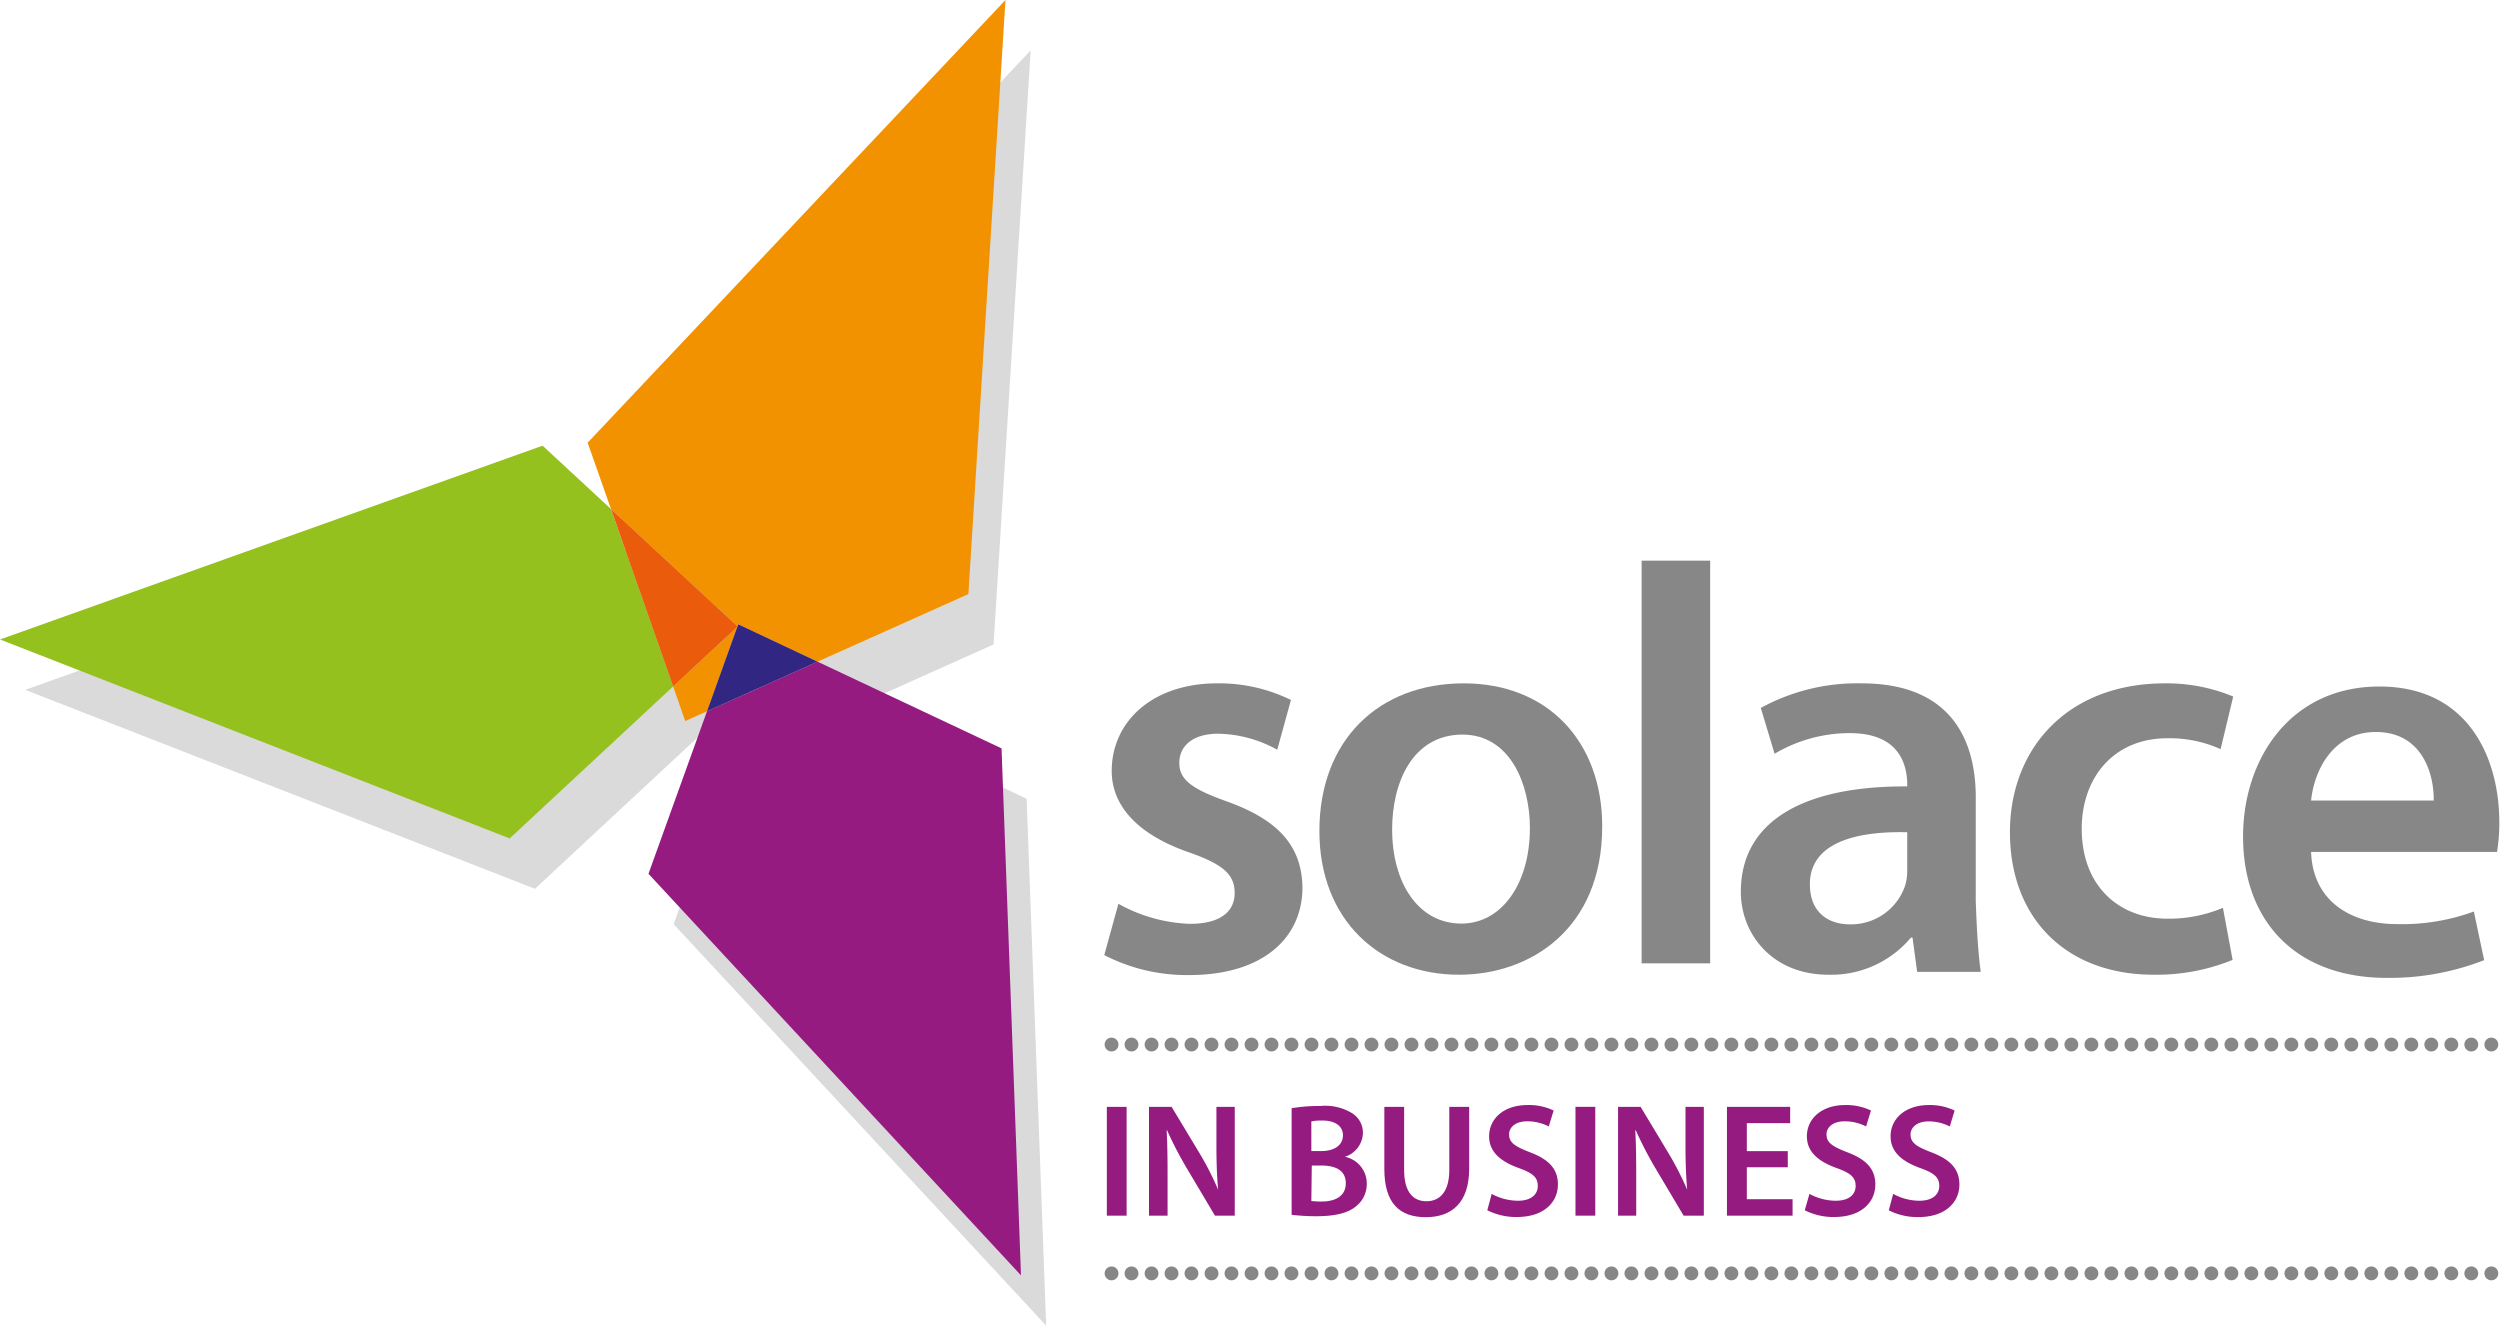 <svg id="Layer_1" data-name="Layer 1" xmlns="http://www.w3.org/2000/svg" viewBox="0 0 291.8 154.73"><defs><style>.cls-1{fill:#dadada;}.cls-2{fill:#f39200;}.cls-3{fill:#951b81;}.cls-4{fill:#95c11f;}.cls-5{fill:#312783;}.cls-6{fill:#ea5b0c;}.cls-7{fill:#878787;}</style></defs><polygon class="cls-1" points="78.63 107.87 122.11 154.73 119.83 93.23 98.36 83.11 115.97 75.22 120.3 5.88 71.53 57.55 74.25 65.29 66.27 57.9 2.94 80.52 62.44 103.74 81.51 86 89 79.03 89.02 78.99 89.03 79.01 89 79.03 85.46 88.9 78.63 107.87"/><polygon class="cls-2" points="78.57 80.12 79.98 84.16 82.52 83.02 86.06 73.16 78.57 80.12"/><polygon class="cls-3" points="119.17 148.86 116.9 87.35 95.42 77.23 82.52 83.02 75.69 101.99 119.17 148.86"/><polygon class="cls-4" points="63.33 52.02 0 74.64 59.49 97.86 78.57 80.12 71.31 59.41 63.33 52.02"/><polygon class="cls-2" points="86.17 72.87 95.42 77.23 113.03 69.34 117.36 0 68.59 51.67 71.31 59.41 86.08 73.11 86.17 72.87"/><polygon class="cls-5" points="86.17 72.87 86.08 73.11 86.09 73.13 86.06 73.16 82.52 83.02 95.42 77.23 86.17 72.87"/><polygon class="cls-6" points="86.08 73.11 71.31 59.41 78.57 80.12 86.06 73.16 86.08 73.11"/><polygon class="cls-2" points="86.09 73.13 86.08 73.11 86.06 73.16 86.09 73.13"/><path class="cls-7" d="M158.43,142.6a18.39,18.39,0,0,0,8.35,2.34c3.61,0,5.22-1.47,5.22-3.61s-1.34-3.34-5.35-4.74c-6.35-2.21-9-5.69-9-9.5,0-5.75,4.75-10.22,12.3-10.22a19,19,0,0,1,8.62,1.94l-1.6,5.81a14.67,14.67,0,0,0-6.89-1.87c-2.94,0-4.54,1.4-4.54,3.41s1.54,3.07,5.68,4.54c5.88,2.14,8.62,5.15,8.69,10,0,5.88-4.61,10.22-13.23,10.22a21.08,21.08,0,0,1-9.9-2.33Z" transform="translate(-27.89 -37.11)"/><path class="cls-7" d="M214.9,133.57c0,12-8.42,17.31-16.71,17.31-9.22,0-16.3-6.34-16.3-16.77,0-10.69,7-17.24,16.84-17.24S214.9,123.68,214.9,133.57Zm-24.52.34c0,6.28,3.07,11,8.08,11,4.68,0,8-4.61,8-11.16,0-5.08-2.28-10.9-7.89-10.9C192.72,122.88,190.38,128.5,190.38,133.91Z" transform="translate(-27.89 -37.11)"/><path class="cls-7" d="M219.5,102.55h8v47h-8Z" transform="translate(-27.89 -37.11)"/><path class="cls-7" d="M258.5,142.33c.11,2.94.25,5.82.58,8.22h-7.42l-.54-4h-.19a12.13,12.13,0,0,1-9.63,4.33c-6.55,0-10.22-4.74-10.22-9.68,0-8.22,7.28-12.37,19.42-12.3v-.54c-.11-2.14-1-5.68-6.72-5.68a17.17,17.17,0,0,0-8.76,2.41l-1.61-5.35a23.47,23.47,0,0,1,11.77-2.87c10.43,0,13.43,6.61,13.32,13.7Zm-8-8.08c-5.81-.14-11.36,1.13-11.36,6.08,0,3.2,2.07,4.67,4.68,4.67a6.67,6.67,0,0,0,6.42-4.47,5.89,5.89,0,0,0,.26-1.8Z" transform="translate(-27.89 -37.11)"/><path class="cls-7" d="M288.48,149.15a23.57,23.57,0,0,1-9.22,1.73c-10.16,0-16.77-6.54-16.77-16.63,0-9.76,6.68-17.38,18.11-17.38a20.27,20.27,0,0,1,7.95,1.54l-1.47,6.14a14.49,14.49,0,0,0-6.21-1.27c-6.28,0-10,4.61-10,10.56,0,6.69,4.34,10.5,10,10.5a16.24,16.24,0,0,0,6.48-1.27Z" transform="translate(-27.89 -37.11)"/><path class="cls-7" d="M297.64,136.55c.21,5.88,4.82,8.42,10,8.42a24.34,24.34,0,0,0,9-1.47l1.2,5.68a30.4,30.4,0,0,1-11.36,2.07c-10.56,0-16.78-6.55-16.78-16.5,0-9,5.48-17.51,15.91-17.51,10.63,0,14,8.68,14,15.83a20.64,20.64,0,0,1-.27,3.48Zm14.31-6c.06-3-1.28-8-6.75-8-5.09,0-7.22,4.61-7.56,8Z" transform="translate(-27.89 -37.11)"/><path class="cls-3" d="M159.39,166.3V179h-2.31V166.3Z" transform="translate(-27.89 -37.11)"/><path class="cls-3" d="M162,179V166.3h2.64l3.27,5.43a34.06,34.06,0,0,1,2.16,4.25h0c-.15-1.69-.2-3.33-.2-5.26V166.3h2.14V179H169.7l-3.31-5.57a44.74,44.74,0,0,1-2.28-4.39l-.05,0c.09,1.64.11,3.31.11,5.4V179Z" transform="translate(-27.89 -37.11)"/><path class="cls-3" d="M178.65,166.46a19.52,19.52,0,0,1,3.37-.26,6,6,0,0,1,3.63.81,2.68,2.68,0,0,1,1.32,2.37,3,3,0,0,1-2.11,2.75v0a3.18,3.18,0,0,1,2.56,3.14,3.28,3.28,0,0,1-1.22,2.61c-.91.79-2.39,1.19-4.71,1.19a23.52,23.52,0,0,1-2.84-.17Zm2.3,5h1.18c1.6,0,2.51-.75,2.51-1.83s-.91-1.73-2.37-1.73a5.92,5.92,0,0,0-1.32.1Zm0,5.83a9.52,9.52,0,0,0,1.22.06c1.49,0,2.8-.57,2.8-2.13s-1.27-2.07-2.87-2.07H181Z" transform="translate(-27.89 -37.11)"/><path class="cls-3" d="M191.78,166.3v7.39c0,2.48,1,3.63,2.6,3.63s2.67-1.15,2.67-3.63V166.3h2.32v7.24c0,3.91-2,5.64-5.06,5.64s-4.84-1.63-4.84-5.62V166.3Z" transform="translate(-27.89 -37.11)"/><path class="cls-3" d="M202,176.46a6.43,6.43,0,0,0,3.07.8c1.48,0,2.31-.69,2.31-1.73s-.64-1.52-2.26-2.1c-2.08-.76-3.42-1.87-3.42-3.69,0-2.07,1.73-3.65,4.48-3.65a6.71,6.71,0,0,1,3.05.64l-.57,1.86a5.44,5.44,0,0,0-2.52-.6c-1.47,0-2.11.79-2.11,1.52,0,1,.74,1.43,2.43,2.09,2.2.83,3.27,1.94,3.27,3.76,0,2-1.54,3.8-4.81,3.8a7.48,7.48,0,0,1-3.43-.79Z" transform="translate(-27.89 -37.11)"/><path class="cls-3" d="M214.09,166.3V179h-2.31V166.3Z" transform="translate(-27.89 -37.11)"/><path class="cls-3" d="M216.75,179V166.3h2.63l3.27,5.43a35.59,35.59,0,0,1,2.17,4.25h0c-.15-1.69-.2-3.33-.2-5.26V166.3h2.14V179H224.4l-3.31-5.57a44.63,44.63,0,0,1-2.27-4.39l-.06,0c.09,1.64.11,3.31.11,5.4V179Z" transform="translate(-27.89 -37.11)"/><path class="cls-3" d="M236.56,173.35h-4.78v3.73h5.34V179h-7.66V166.3h7.38v1.9h-5.06v3.27h4.78Z" transform="translate(-27.89 -37.11)"/><path class="cls-3" d="M239.09,176.46a6.49,6.49,0,0,0,3.07.8c1.49,0,2.32-.69,2.32-1.73s-.64-1.52-2.26-2.1c-2.09-.76-3.43-1.87-3.43-3.69,0-2.07,1.73-3.65,4.48-3.65a6.71,6.71,0,0,1,3,.64l-.57,1.86a5.4,5.4,0,0,0-2.52-.6c-1.46,0-2.1.79-2.1,1.52,0,1,.73,1.43,2.42,2.09,2.2.83,3.28,1.94,3.28,3.76,0,2-1.55,3.8-4.82,3.8a7.4,7.4,0,0,1-3.42-.79Z" transform="translate(-27.89 -37.11)"/><path class="cls-3" d="M248.86,176.46a6.42,6.42,0,0,0,3.06.8c1.49,0,2.32-.69,2.32-1.73s-.64-1.52-2.26-2.1c-2.09-.76-3.42-1.87-3.42-3.69,0-2.07,1.73-3.65,4.47-3.65a6.67,6.67,0,0,1,3,.64l-.56,1.86A5.44,5.44,0,0,0,253,168c-1.47,0-2.11.79-2.11,1.52,0,1,.73,1.43,2.43,2.09,2.2.83,3.27,1.94,3.27,3.76,0,2-1.54,3.8-4.82,3.8a7.47,7.47,0,0,1-3.42-.79Z" transform="translate(-27.89 -37.11)"/><circle class="cls-7" cx="129.74" cy="121.92" r="0.81"/><circle class="cls-7" cx="132.07" cy="121.92" r="0.81"/><circle class="cls-7" cx="134.41" cy="121.92" r="0.81"/><circle class="cls-7" cx="136.74" cy="121.92" r="0.81"/><circle class="cls-7" cx="139.07" cy="121.92" r="0.81"/><circle class="cls-7" cx="141.41" cy="121.92" r="0.81"/><circle class="cls-7" cx="143.74" cy="121.92" r="0.81"/><circle class="cls-7" cx="146.08" cy="121.92" r="0.81"/><circle class="cls-7" cx="148.41" cy="121.92" r="0.81"/><circle class="cls-7" cx="150.74" cy="121.92" r="0.81"/><circle class="cls-7" cx="153.08" cy="121.92" r="0.81"/><circle class="cls-7" cx="155.41" cy="121.92" r="0.81"/><circle class="cls-7" cx="157.75" cy="121.92" r="0.81"/><circle class="cls-7" cx="160.08" cy="121.92" r="0.81"/><circle class="cls-7" cx="162.41" cy="121.92" r="0.81"/><circle class="cls-7" cx="164.75" cy="121.92" r="0.81"/><circle class="cls-7" cx="167.08" cy="121.92" r="0.81"/><circle class="cls-7" cx="169.42" cy="121.92" r="0.81"/><circle class="cls-7" cx="171.75" cy="121.92" r="0.81"/><circle class="cls-7" cx="174.08" cy="121.92" r="0.81"/><circle class="cls-7" cx="176.42" cy="121.92" r="0.81"/><circle class="cls-7" cx="178.75" cy="121.92" r="0.81"/><circle class="cls-7" cx="181.09" cy="121.92" r="0.81"/><circle class="cls-7" cx="183.42" cy="121.92" r="0.81"/><circle class="cls-7" cx="185.75" cy="121.92" r="0.81"/><circle class="cls-7" cx="188.09" cy="121.92" r="0.81"/><circle class="cls-7" cx="190.42" cy="121.92" r="0.81"/><circle class="cls-7" cx="192.76" cy="121.92" r="0.81"/><circle class="cls-7" cx="195.09" cy="121.92" r="0.81"/><circle class="cls-7" cx="197.42" cy="121.92" r="0.81"/><circle class="cls-7" cx="199.76" cy="121.92" r="0.81"/><circle class="cls-7" cx="202.09" cy="121.92" r="0.81"/><circle class="cls-7" cx="204.43" cy="121.92" r="0.81"/><circle class="cls-7" cx="206.76" cy="121.92" r="0.81"/><circle class="cls-7" cx="209.09" cy="121.92" r="0.81"/><circle class="cls-7" cx="211.43" cy="121.92" r="0.81"/><circle class="cls-7" cx="213.76" cy="121.92" r="0.81"/><circle class="cls-7" cx="216.1" cy="121.92" r="0.81"/><circle class="cls-7" cx="218.43" cy="121.92" r="0.81"/><circle class="cls-7" cx="220.76" cy="121.92" r="0.81"/><circle class="cls-7" cx="223.1" cy="121.92" r="0.81"/><circle class="cls-7" cx="225.44" cy="121.92" r="0.81"/><circle class="cls-7" cx="227.77" cy="121.92" r="0.81"/><circle class="cls-7" cx="230.1" cy="121.92" r="0.81"/><circle class="cls-7" cx="232.44" cy="121.92" r="0.81"/><circle class="cls-7" cx="234.77" cy="121.92" r="0.81"/><circle class="cls-7" cx="237.11" cy="121.92" r="0.81"/><circle class="cls-7" cx="239.44" cy="121.92" r="0.81"/><circle class="cls-7" cx="241.77" cy="121.92" r="0.81"/><circle class="cls-7" cx="244.11" cy="121.92" r="0.81"/><circle class="cls-7" cx="246.44" cy="121.92" r="0.81"/><circle class="cls-7" cx="248.78" cy="121.92" r="0.81"/><circle class="cls-7" cx="251.11" cy="121.92" r="0.81"/><circle class="cls-7" cx="253.44" cy="121.92" r="0.81"/><circle class="cls-7" cx="255.78" cy="121.92" r="0.81"/><circle class="cls-7" cx="258.11" cy="121.92" r="0.81"/><circle class="cls-7" cx="260.45" cy="121.92" r="0.81"/><circle class="cls-7" cx="262.78" cy="121.92" r="0.81"/><circle class="cls-7" cx="265.11" cy="121.92" r="0.81"/><circle class="cls-7" cx="267.45" cy="121.92" r="0.81"/><circle class="cls-7" cx="269.78" cy="121.92" r="0.81"/><circle class="cls-7" cx="272.11" cy="121.92" r="0.81"/><circle class="cls-7" cx="274.45" cy="121.92" r="0.81"/><circle class="cls-7" cx="276.78" cy="121.92" r="0.81"/><circle class="cls-7" cx="279.12" cy="121.92" r="0.81"/><circle class="cls-7" cx="281.45" cy="121.92" r="0.81"/><circle class="cls-7" cx="283.78" cy="121.92" r="0.81"/><circle class="cls-7" cx="286.12" cy="121.92" r="0.81"/><circle class="cls-7" cx="288.45" cy="121.92" r="0.81"/><circle class="cls-7" cx="290.79" cy="121.92" r="0.81"/><circle class="cls-7" cx="129.74" cy="148.63" r="0.81"/><circle class="cls-7" cx="132.07" cy="148.63" r="0.81"/><circle class="cls-7" cx="134.41" cy="148.63" r="0.81"/><circle class="cls-7" cx="136.74" cy="148.63" r="0.81"/><circle class="cls-7" cx="139.07" cy="148.63" r="0.81"/><circle class="cls-7" cx="141.41" cy="148.63" r="0.81"/><circle class="cls-7" cx="143.74" cy="148.63" r="0.81"/><circle class="cls-7" cx="146.08" cy="148.63" r="0.81"/><circle class="cls-7" cx="148.41" cy="148.63" r="0.81"/><circle class="cls-7" cx="150.74" cy="148.63" r="0.81"/><circle class="cls-7" cx="153.08" cy="148.63" r="0.81"/><circle class="cls-7" cx="155.41" cy="148.63" r="0.81"/><circle class="cls-7" cx="157.75" cy="148.63" r="0.81"/><circle class="cls-7" cx="160.08" cy="148.63" r="0.81"/><circle class="cls-7" cx="162.41" cy="148.63" r="0.81"/><circle class="cls-7" cx="164.75" cy="148.63" r="0.81"/><circle class="cls-7" cx="167.08" cy="148.63" r="0.81"/><circle class="cls-7" cx="169.42" cy="148.63" r="0.81"/><circle class="cls-7" cx="171.75" cy="148.63" r="0.81"/><circle class="cls-7" cx="174.08" cy="148.63" r="0.81"/><circle class="cls-7" cx="176.42" cy="148.63" r="0.81"/><circle class="cls-7" cx="178.75" cy="148.63" r="0.81"/><circle class="cls-7" cx="181.09" cy="148.63" r="0.81"/><circle class="cls-7" cx="183.42" cy="148.63" r="0.81"/><circle class="cls-7" cx="185.75" cy="148.63" r="0.81"/><circle class="cls-7" cx="188.09" cy="148.63" r="0.81"/><circle class="cls-7" cx="190.42" cy="148.63" r="0.81"/><circle class="cls-7" cx="192.76" cy="148.63" r="0.81"/><circle class="cls-7" cx="195.09" cy="148.63" r="0.81"/><circle class="cls-7" cx="197.42" cy="148.63" r="0.81"/><circle class="cls-7" cx="199.76" cy="148.63" r="0.81"/><circle class="cls-7" cx="202.09" cy="148.63" r="0.81"/><circle class="cls-7" cx="204.43" cy="148.63" r="0.81"/><circle class="cls-7" cx="206.76" cy="148.63" r="0.81"/><circle class="cls-7" cx="209.09" cy="148.63" r="0.81"/><circle class="cls-7" cx="211.43" cy="148.63" r="0.81"/><circle class="cls-7" cx="213.76" cy="148.63" r="0.81"/><circle class="cls-7" cx="216.1" cy="148.63" r="0.81"/><circle class="cls-7" cx="218.43" cy="148.63" r="0.81"/><circle class="cls-7" cx="220.76" cy="148.63" r="0.81"/><circle class="cls-7" cx="223.1" cy="148.63" r="0.81"/><circle class="cls-7" cx="225.44" cy="148.63" r="0.81"/><circle class="cls-7" cx="227.77" cy="148.63" r="0.81"/><circle class="cls-7" cx="230.1" cy="148.63" r="0.81"/><circle class="cls-7" cx="232.44" cy="148.63" r="0.81"/><circle class="cls-7" cx="234.77" cy="148.63" r="0.81"/><circle class="cls-7" cx="237.11" cy="148.63" r="0.81"/><circle class="cls-7" cx="239.44" cy="148.63" r="0.81"/><circle class="cls-7" cx="241.77" cy="148.63" r="0.81"/><circle class="cls-7" cx="244.11" cy="148.63" r="0.81"/><circle class="cls-7" cx="246.44" cy="148.63" r="0.81"/><circle class="cls-7" cx="248.78" cy="148.63" r="0.81"/><circle class="cls-7" cx="251.11" cy="148.63" r="0.81"/><circle class="cls-7" cx="253.44" cy="148.63" r="0.81"/><circle class="cls-7" cx="255.78" cy="148.63" r="0.81"/><circle class="cls-7" cx="258.11" cy="148.63" r="0.81"/><circle class="cls-7" cx="260.45" cy="148.63" r="0.81"/><circle class="cls-7" cx="262.78" cy="148.63" r="0.81"/><circle class="cls-7" cx="265.11" cy="148.63" r="0.81"/><circle class="cls-7" cx="267.45" cy="148.63" r="0.81"/><circle class="cls-7" cx="269.78" cy="148.63" r="0.81"/><circle class="cls-7" cx="272.11" cy="148.63" r="0.81"/><circle class="cls-7" cx="274.45" cy="148.63" r="0.81"/><circle class="cls-7" cx="276.78" cy="148.63" r="0.81"/><circle class="cls-7" cx="279.12" cy="148.63" r="0.81"/><circle class="cls-7" cx="281.45" cy="148.63" r="0.81"/><circle class="cls-7" cx="283.78" cy="148.63" r="0.81"/><circle class="cls-7" cx="286.12" cy="148.63" r="0.81"/><circle class="cls-7" cx="288.45" cy="148.63" r="0.81"/><circle class="cls-7" cx="290.79" cy="148.63" r="0.81"/></svg>